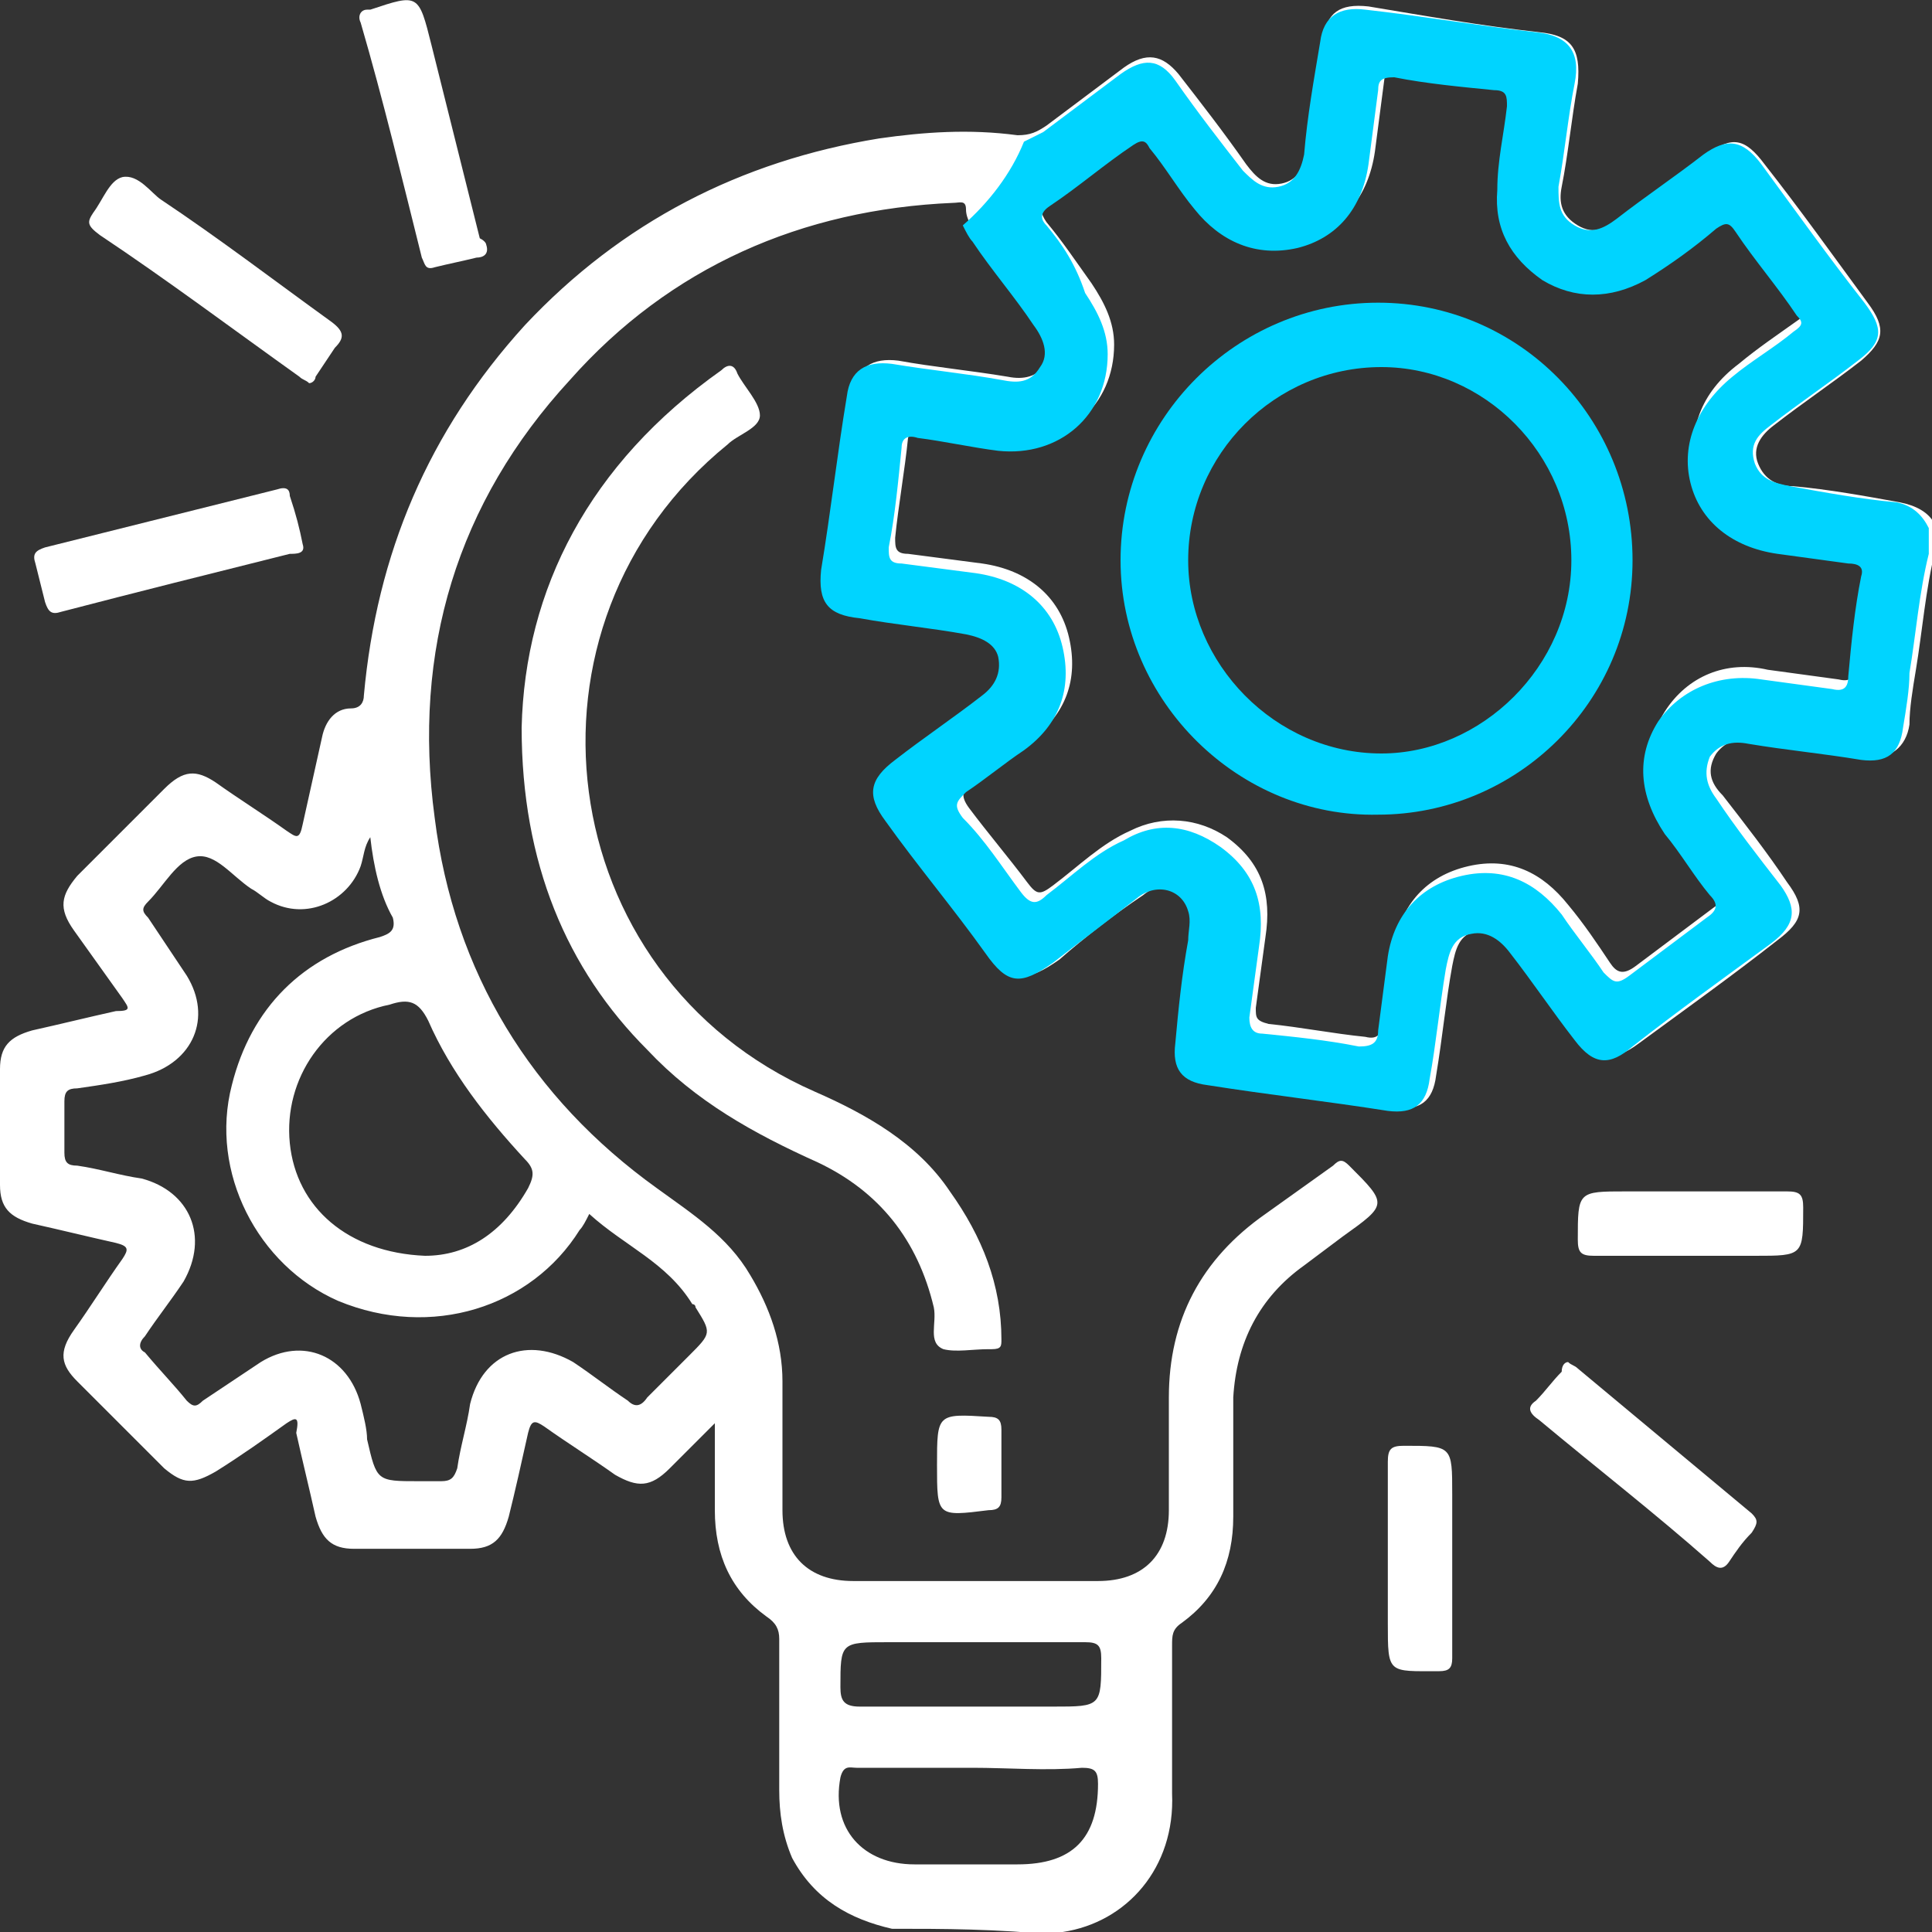 <?xml version="1.0" encoding="utf-8"?>
<!-- Generator: Adobe Illustrator 27.7.0, SVG Export Plug-In . SVG Version: 6.00 Build 0)  -->
<svg version="1.1" id="Layer_1" xmlns="http://www.w3.org/2000/svg" xmlns:xlink="http://www.w3.org/1999/xlink" x="0px" y="0px"
	 viewBox="0 0 60 60" style="enable-background:new 0 0 60 60;" xml:space="preserve">
<rect x="0" y="0" width="60" height="60" fill="#333333" stroke="none"/>
<style type="text/css">
	.st0{fill:#FFFFFF;}
	.st1{fill:#00D4FF;}
</style>
<g>
	<path class="st0" d="M27.7,59.9c-1.3-0.3-2.4-0.9-3.1-2.2c-0.3-0.7-0.4-1.4-0.4-2.1c0-1.6,0-3.2,0-4.7c0-0.3-0.1-0.5-0.4-0.7
		c-1.1-0.8-1.6-1.9-1.6-3.3c0-0.9,0-1.7,0-2.7c-0.5,0.5-0.9,0.9-1.4,1.4c-0.6,0.6-1,0.6-1.7,0.2c-0.7-0.5-1.5-1-2.2-1.5
		c-0.3-0.2-0.4-0.2-0.5,0.2c-0.2,0.9-0.4,1.8-0.6,2.6c-0.2,0.7-0.5,1-1.2,1c-1.2,0-2.4,0-3.6,0c-0.7,0-1-0.3-1.2-1
		c-0.2-0.9-0.4-1.7-0.6-2.6C9.3,44,9.2,44,8.9,44.2c-0.7,0.5-1.4,1-2.2,1.5c-0.7,0.4-1,0.4-1.6-0.1c-0.9-0.9-1.8-1.8-2.7-2.7
		c-0.5-0.5-0.6-0.9-0.1-1.6c0.5-0.7,1-1.5,1.5-2.2C4,38.8,4,38.7,3.6,38.6C2.7,38.4,1.9,38.2,1,38c-0.7-0.2-1-0.5-1-1.2
		c0-1.2,0-2.4,0-3.6c0-0.7,0.3-1,1-1.2c0.9-0.2,1.7-0.4,2.6-0.6C4.1,31.4,4,31.3,3.8,31c-0.5-0.7-1-1.4-1.5-2.1
		c-0.5-0.7-0.4-1.1,0.1-1.7c0.9-0.9,1.8-1.8,2.7-2.7c0.6-0.6,1-0.6,1.6-0.2c0.7,0.5,1.5,1,2.2,1.5c0.3,0.2,0.4,0.3,0.5-0.2
		c0.2-0.9,0.4-1.8,0.6-2.7c0.1-0.5,0.4-0.9,0.9-0.9c0.3,0,0.4-0.2,0.4-0.4c0.4-4.4,2-8.2,5-11.5c3-3.2,6.7-5.1,11-5.8
		c1.4-0.2,2.8-0.3,4.3-0.1c0.4,0,0.6-0.1,0.9-0.3c0.8-0.6,1.6-1.2,2.4-1.8c0.7-0.5,1.2-0.4,1.7,0.2c0.7,0.9,1.4,1.8,2.1,2.8
		c0.3,0.4,0.6,0.7,1.1,0.6c0.5-0.1,0.7-0.5,0.8-1c0.2-1.2,0.3-2.3,0.5-3.5c0.1-0.8,0.5-1.1,1.4-1C44.3,0.5,46,0.8,47.8,1
		c1,0.1,1.3,0.5,1.2,1.6c-0.2,1.1-0.3,2.2-0.5,3.2c-0.1,0.5,0,0.9,0.5,1.2c0.5,0.3,0.9,0.1,1.3-0.2c0.9-0.7,1.8-1.3,2.7-2
		c0.8-0.6,1.2-0.5,1.8,0.3c1.1,1.4,2.1,2.8,3.2,4.3c0.6,0.8,0.5,1.2-0.2,1.8c-0.9,0.7-1.8,1.3-2.7,2c-0.4,0.3-0.7,0.7-0.5,1.2
		c0.2,0.5,0.6,0.7,1.1,0.7c1.1,0.1,2.2,0.3,3.3,0.5c0.5,0.1,0.9,0.3,1.1,0.7c0,0.3,0,0.5,0,0.8c-0.3,1.2-0.4,2.5-0.6,3.7
		c-0.1,0.6-0.2,1.2-0.2,1.7c-0.1,0.7-0.6,1.1-1.3,1c-1.2-0.2-2.3-0.3-3.5-0.5c-0.5-0.1-0.9,0-1.2,0.4c-0.3,0.5-0.2,0.9,0.2,1.3
		c0.7,0.9,1.4,1.8,2,2.7c0.6,0.8,0.5,1.2-0.3,1.8c-1.4,1.1-2.8,2.1-4.3,3.2c-0.8,0.6-1.3,0.5-1.8-0.2c-0.7-0.9-1.3-1.8-2-2.7
		c-0.3-0.4-0.7-0.7-1.2-0.6c-0.6,0.1-0.7,0.6-0.8,1.1c-0.2,1.1-0.3,2.2-0.5,3.4c-0.1,0.8-0.5,1.1-1.3,1c-1.9-0.2-3.7-0.5-5.6-0.8
		c-0.8-0.1-1.1-0.5-1-1.3c0.1-1.1,0.3-2.1,0.4-3.2c0-0.3,0.1-0.6,0-0.9c-0.2-0.7-1-0.9-1.6-0.4c-0.9,0.6-1.8,1.3-2.6,2
		c-1,0.7-1.4,0.7-2.1-0.3c-1-1.4-2.1-2.7-3.1-4.1c-0.6-0.8-0.5-1.3,0.3-1.9c0.9-0.7,1.8-1.3,2.7-2c0.4-0.3,0.7-0.7,0.5-1.2
		c-0.1-0.5-0.5-0.7-1-0.7c-1.1-0.1-2.2-0.3-3.3-0.5c-1-0.1-1.3-0.5-1.2-1.5c0.2-1.8,0.5-3.6,0.8-5.4c0.1-0.8,0.6-1.1,1.4-1
		c1.1,0.2,2.2,0.3,3.4,0.5c0.5,0.1,0.9,0,1.2-0.4c0.3-0.5,0.1-0.9-0.2-1.3c-0.7-0.9-1.3-1.7-1.9-2.6c-0.2-0.3-0.4-0.6-0.4-0.9
		c0-0.3-0.2-0.2-0.4-0.2c-4.7,0.2-8.8,2-11.9,5.5c-3.5,3.8-4.9,8.4-4.2,13.6c0.6,4.8,3,8.7,6.9,11.5c1.1,0.8,2.2,1.5,2.9,2.7
		c0.6,1,1,2.1,1,3.3c0,1.3,0,2.7,0,4c0,1.4,0.8,2.2,2.2,2.2c2.5,0,5,0,7.6,0c1.4,0,2.2-0.8,2.2-2.2c0-1.2,0-2.3,0-3.5
		c0-2.4,1-4.3,3-5.7c0.7-0.5,1.4-1,2.1-1.5c0.2-0.2,0.3-0.2,0.5,0c1.2,1.2,1.2,1.2-0.2,2.2c-0.4,0.3-0.8,0.6-1.2,0.9
		c-1.4,1-2.1,2.4-2.2,4.1c0,1.2,0,2.5,0,3.7c0,1.4-0.5,2.5-1.6,3.3c-0.3,0.2-0.3,0.4-0.3,0.7c0,1.5,0,3.1,0,4.6
		c0.1,2.3-1.4,4-3.4,4.3c0,0-0.1,0-0.1,0.1C30.9,59.9,29.3,59.9,27.7,59.9z M34.6,10.7c0,1.9-1.5,3.2-3.4,3
		c-0.8-0.1-1.7-0.2-2.5-0.4c-0.3-0.1-0.4,0-0.5,0.3c-0.1,1-0.3,2.1-0.4,3.1c0,0.3,0,0.5,0.4,0.5c0.8,0.1,1.5,0.2,2.3,0.3
		c1.4,0.2,2.4,1,2.7,2.3c0.3,1.3-0.1,2.4-1.2,3.2c-0.6,0.5-1.2,0.9-1.8,1.3c-0.3,0.2-0.4,0.4-0.1,0.8c0.6,0.8,1.2,1.5,1.8,2.3
		c0.3,0.4,0.4,0.4,0.8,0.1c0.8-0.6,1.5-1.3,2.4-1.7c1-0.5,2.1-0.4,3,0.2c1.1,0.8,1.4,1.8,1.2,3.1c-0.1,0.7-0.2,1.5-0.3,2.2
		c0,0.3,0,0.4,0.4,0.5c1,0.1,2,0.3,3,0.4c0.4,0.1,0.5-0.1,0.6-0.5c0.1-0.8,0.2-1.5,0.3-2.3c0.2-1.3,1-2.2,2.3-2.5
		c1.3-0.3,2.3,0.2,3.1,1.2c0.5,0.6,0.9,1.2,1.3,1.8c0.2,0.3,0.4,0.4,0.8,0.1c0.8-0.6,1.6-1.2,2.4-1.8c0.3-0.2,0.4-0.4,0.1-0.7
		c-0.5-0.6-1-1.2-1.4-1.9c-0.8-1.1-0.9-2.4-0.2-3.5c0.7-1.1,1.9-1.6,3.2-1.3c0.7,0.1,1.5,0.2,2.2,0.3c0.4,0.1,0.5-0.1,0.5-0.4
		c0.1-1,0.3-2.1,0.4-3.1c0.1-0.4-0.1-0.4-0.4-0.5c-0.7-0.1-1.5-0.2-2.2-0.3c-1.4-0.2-2.4-1-2.7-2.2c-0.3-1.2,0.1-2.4,1.3-3.3
		c0.6-0.5,1.2-0.9,1.9-1.4c0.2-0.2,0.2-0.3,0.1-0.5c-0.7-0.9-1.3-1.7-1.9-2.6c-0.2-0.3-0.3-0.3-0.6-0.1c-0.7,0.5-1.4,1.1-2.2,1.6
		c-1,0.7-2.1,0.7-3.2,0c-1-0.6-1.5-1.6-1.4-2.8c0.1-0.9,0.2-1.7,0.3-2.6c0.1-0.3,0-0.5-0.4-0.5c-1-0.1-2.1-0.3-3.1-0.4
		c-0.3-0.1-0.4,0.1-0.5,0.4c-0.1,0.8-0.2,1.5-0.3,2.3c-0.2,1.4-1,2.4-2.2,2.6C39,8,37.9,7.5,37.1,6.4c-0.5-0.6-0.9-1.2-1.4-1.9
		c-0.2-0.2-0.3-0.3-0.5-0.1c-0.8,0.7-1.7,1.3-2.6,1.9c-0.3,0.2-0.3,0.3-0.1,0.6c0.5,0.6,0.9,1.2,1.4,1.9C34.3,9.4,34.6,10,34.6,10.7
		z M11.5,26c-0.2,0.3-0.2,0.6-0.3,0.9c-0.4,1.1-1.7,1.7-2.8,1.1c-0.2-0.1-0.4-0.3-0.6-0.4c-0.6-0.4-1.1-1.1-1.7-1
		c-0.6,0.1-1,0.9-1.5,1.4c0,0,0,0,0,0c-0.2,0.2-0.2,0.3,0,0.5c0.4,0.6,0.8,1.2,1.2,1.8c0.8,1.3,0.2,2.7-1.3,3.1
		c-0.7,0.2-1.4,0.3-2.1,0.4C2.1,33.8,2,33.9,2,34.2c0,0.5,0,1.1,0,1.6c0,0.3,0.1,0.4,0.4,0.4c0.7,0.1,1.3,0.3,2,0.4
		c1.5,0.4,2.1,1.8,1.3,3.2c-0.4,0.6-0.8,1.1-1.2,1.7c-0.2,0.2-0.2,0.4,0,0.5C5,42.6,5.4,43,5.8,43.5c0.2,0.2,0.3,0.2,0.5,0
		c0.6-0.4,1.2-0.8,1.8-1.2c1.3-0.8,2.7-0.2,3.1,1.3c0.1,0.4,0.2,0.8,0.2,1.1c0.3,1.3,0.3,1.3,1.6,1.3c0.2,0,0.5,0,0.7,0
		c0.3,0,0.4-0.1,0.5-0.4c0.1-0.7,0.3-1.3,0.4-2c0.4-1.6,1.8-2.1,3.2-1.3c0.6,0.4,1.1,0.8,1.7,1.2c0.2,0.2,0.4,0.2,0.6-0.1
		c0.4-0.4,0.9-0.9,1.3-1.3c0.7-0.7,0.7-0.7,0.2-1.5c0-0.1-0.1-0.1-0.1-0.1c-0.8-1.3-2.1-1.8-3.2-2.8c-0.1,0.2-0.2,0.4-0.3,0.5
		c-1.5,2.4-4.6,3.4-7.5,2.2c-2.5-1.1-4-4-3.3-6.7c0.6-2.4,2.2-4,4.6-4.6c0.3-0.1,0.5-0.2,0.4-0.6C11.8,27.8,11.6,26.9,11.5,26z
		 M13.2,39c1.3,0,2.4-0.7,3.2-2.1c0.2-0.4,0.2-0.6-0.1-0.9c-1.2-1.3-2.3-2.7-3-4.3c-0.3-0.6-0.6-0.7-1.2-0.5c-2,0.4-3.3,2.3-3.1,4.3
		C9.2,37.5,10.8,38.9,13.2,39z M30.2,54.9c-1.2,0-2.4,0-3.6,0c-0.2,0-0.4-0.1-0.5,0.3c-0.3,1.6,0.7,2.7,2.3,2.7c1.1,0,2.1,0,3.2,0
		c1.7,0,2.5-0.8,2.5-2.5c0-0.4-0.1-0.5-0.5-0.5C32.5,55,31.3,54.9,30.2,54.9z M30.2,51c-0.9,0-1.7,0-2.6,0c-1.5,0-1.5,0-1.5,1.4
		c0,0.4,0.1,0.6,0.6,0.6c2,0,4,0,6,0c1.5,0,1.5,0,1.5-1.5c0-0.4-0.1-0.5-0.5-0.5C32.5,51,31.3,51,30.2,51z"/>
	<path class="st1" d="M58.9,15.6c-1.1-0.1-2.2-0.3-3.3-0.5c-0.5-0.1-0.9-0.2-1.1-0.7c-0.2-0.6,0.1-0.9,0.5-1.2
		c0.9-0.7,1.8-1.3,2.7-2c0.8-0.6,0.8-1,0.2-1.8c-1.1-1.4-2.1-2.8-3.2-4.3c-0.6-0.8-1.1-0.8-1.8-0.3c-0.9,0.7-1.8,1.3-2.7,2
		c-0.4,0.3-0.8,0.5-1.3,0.2c-0.5-0.3-0.5-0.7-0.5-1.2c0.2-1.1,0.3-2.2,0.5-3.2c0.2-1-0.2-1.5-1.2-1.6c-1.8-0.2-3.5-0.5-5.3-0.7
		c-0.8-0.1-1.3,0.2-1.4,1c-0.2,1.2-0.4,2.3-0.5,3.5c-0.1,0.5-0.3,0.9-0.8,1c-0.5,0.1-0.8-0.2-1.1-0.5c-0.7-0.9-1.4-1.8-2.1-2.8
		c-0.5-0.7-1-0.7-1.7-0.2c-0.8,0.6-1.6,1.2-2.4,1.8c-0.2,0.1-0.4,0.2-0.6,0.3c-0.4,1-1.1,1.9-1.9,2.6c0.1,0.2,0.2,0.4,0.3,0.5
		c0.6,0.9,1.3,1.7,1.9,2.6c0.3,0.4,0.5,0.9,0.2,1.3c-0.3,0.5-0.7,0.5-1.2,0.4c-1.1-0.2-2.2-0.3-3.4-0.5c-0.8-0.1-1.3,0.2-1.4,1
		c-0.3,1.8-0.5,3.6-0.8,5.4c-0.1,1,0.2,1.4,1.2,1.5c1.1,0.2,2.2,0.3,3.3,0.5c0.5,0.1,0.9,0.3,1,0.7c0.1,0.5-0.1,0.9-0.5,1.2
		c-0.9,0.7-1.8,1.3-2.7,2c-0.8,0.6-0.9,1.1-0.3,1.9c1,1.4,2.1,2.7,3.1,4.1c0.7,1,1.1,1,2.1,0.3c0.9-0.7,1.7-1.3,2.6-2
		c0.6-0.5,1.4-0.3,1.6,0.4c0.1,0.3,0,0.6,0,0.9c-0.2,1.1-0.3,2.1-0.4,3.2c-0.1,0.8,0.2,1.2,1,1.3c1.9,0.3,3.7,0.5,5.6,0.8
		c0.8,0.1,1.2-0.2,1.3-1c0.2-1.1,0.3-2.2,0.5-3.4c0.1-0.5,0.2-1,0.8-1.1c0.5-0.1,0.9,0.2,1.2,0.6c0.7,0.9,1.3,1.8,2,2.7
		c0.6,0.8,1.1,0.8,1.8,0.2c1.4-1.1,2.8-2.1,4.3-3.2c0.8-0.6,0.8-1.1,0.3-1.8c-0.7-0.9-1.4-1.8-2-2.7c-0.3-0.4-0.4-0.8-0.2-1.3
		c0.3-0.4,0.7-0.5,1.2-0.4c1.2,0.2,2.3,0.3,3.5,0.5c0.8,0.1,1.2-0.2,1.3-1c0.1-0.6,0.2-1.2,0.2-1.7c0.2-1.2,0.3-2.5,0.6-3.7v-0.8
		C59.7,16,59.4,15.7,58.9,15.6z M57.8,17.9c-0.2,1-0.3,2-0.4,3.1c0,0.3-0.1,0.5-0.5,0.4c-0.7-0.1-1.5-0.2-2.2-0.3
		c-1.3-0.2-2.5,0.3-3.2,1.3c-0.7,1.1-0.6,2.3,0.2,3.5c0.5,0.6,0.9,1.3,1.4,1.9c0.3,0.3,0.2,0.5-0.1,0.7c-0.8,0.6-1.6,1.2-2.4,1.8
		c-0.4,0.3-0.5,0.2-0.8-0.1c-0.4-0.6-0.9-1.2-1.3-1.8c-0.8-1-1.8-1.5-3.1-1.2c-1.3,0.3-2.1,1.2-2.3,2.5c-0.1,0.8-0.2,1.5-0.3,2.3
		c0,0.4-0.2,0.5-0.6,0.5c-1-0.2-2-0.3-3-0.4c-0.3,0-0.4-0.2-0.4-0.5c0.1-0.7,0.2-1.5,0.3-2.2c0.2-1.3-0.1-2.3-1.2-3.1
		c-1-0.7-2-0.8-3-0.2c-0.9,0.4-1.6,1.1-2.4,1.7c-0.3,0.3-0.5,0.3-0.8-0.1c-0.6-0.8-1.1-1.6-1.8-2.3c-0.3-0.4-0.2-0.5,0.1-0.8
		c0.6-0.4,1.2-0.9,1.8-1.3c1.1-0.8,1.5-1.9,1.2-3.2c-0.3-1.3-1.3-2.1-2.7-2.3c-0.8-0.1-1.5-0.2-2.3-0.3c-0.4,0-0.4-0.2-0.4-0.5
		c0.2-1,0.3-2.1,0.4-3.1c0-0.3,0.2-0.4,0.5-0.3c0.8,0.1,1.7,0.3,2.5,0.4c1.9,0.2,3.4-1.1,3.4-3c0-0.7-0.3-1.3-0.7-1.9
		C33.4,8.2,33,7.6,32.5,7c-0.2-0.2-0.2-0.4,0.1-0.6c0.9-0.6,1.7-1.3,2.6-1.9c0.3-0.2,0.4-0.1,0.5,0.1c0.5,0.6,0.9,1.3,1.4,1.9
		C37.9,7.5,39,8,40.3,7.7c1.2-0.3,2-1.2,2.2-2.6c0.1-0.8,0.2-1.5,0.3-2.3c0-0.3,0.1-0.4,0.5-0.4c1,0.2,2.1,0.3,3.1,0.4
		c0.4,0,0.4,0.2,0.4,0.5c-0.1,0.9-0.3,1.7-0.3,2.6c-0.1,1.2,0.4,2.1,1.4,2.8c1,0.6,2.1,0.6,3.2,0c0.8-0.5,1.5-1,2.2-1.6
		c0.3-0.2,0.4-0.2,0.6,0.1c0.6,0.9,1.3,1.7,1.9,2.6c0.2,0.2,0.2,0.3-0.1,0.5c-0.6,0.5-1.3,0.9-1.9,1.4c-1.1,0.9-1.6,2.1-1.3,3.3
		c0.3,1.2,1.3,2,2.7,2.2c0.7,0.1,1.5,0.2,2.2,0.3C57.7,17.5,57.9,17.6,57.8,17.9z"/>
	<path class="st0" d="M16.2,22.6c0.1-4.3,2.1-8.2,6.2-11.1c0.2-0.2,0.4-0.2,0.5,0.1c0.2,0.4,0.7,0.9,0.7,1.3c0,0.4-0.7,0.6-1,0.9
		c-6.9,5.6-5.5,16.5,2.7,20.1c1.6,0.7,3.2,1.6,4.2,3.1c1,1.4,1.6,2.9,1.6,4.6c0,0.2,0,0.3-0.3,0.3c0,0-0.1,0-0.1,0
		c-0.5,0-1,0.1-1.4,0c-0.5-0.2-0.2-0.8-0.3-1.3c-0.5-2.1-1.7-3.6-3.6-4.5c-2-0.9-3.8-1.9-5.3-3.5C17.6,30.1,16.2,26.8,16.2,22.6z"/>
	<path class="st0" d="M48.7,42.3c0.1,0.1,0.2,0.1,0.3,0.2c1.8,1.5,3.6,3,5.4,4.5c0.2,0.2,0.2,0.3,0,0.6c-0.3,0.3-0.5,0.6-0.7,0.9
		c-0.2,0.3-0.4,0.2-0.6,0c-1.7-1.5-3.5-2.9-5.3-4.4c-0.3-0.2-0.4-0.4-0.1-0.6c0.3-0.3,0.5-0.6,0.8-0.9
		C48.5,42.4,48.6,42.3,48.7,42.3z"/>
	<path class="st0" d="M45.1,48.5c0,1,0,2,0,3c0,0.3-0.1,0.4-0.4,0.4c-1.6,0-1.6,0.1-1.6-1.5c0-1.7,0-3.3,0-5c0-0.4,0.1-0.5,0.5-0.5
		c1.5,0,1.5,0,1.5,1.5C45.1,47.1,45.1,47.8,45.1,48.5z"/>
	<path class="st0" d="M52.5,39c-1,0-2,0-3,0c-0.4,0-0.5-0.1-0.5-0.5c0-1.5,0-1.5,1.5-1.5c1.7,0,3.3,0,5,0c0.4,0,0.5,0.1,0.5,0.5
		c0,1.5,0,1.5-1.5,1.5C53.9,39,53.2,39,52.5,39z"/>
	<path class="st0" d="M29.1,45.5c0-1.6,0-1.6,1.6-1.5c0.3,0,0.4,0.1,0.4,0.4c0,0.7,0,1.4,0,2.1c0,0.3-0.1,0.4-0.4,0.4
		C29.1,47.1,29.1,47.1,29.1,45.5z"/>
	<path class="st0" d="M9.6,11.9c-0.1-0.1-0.2-0.1-0.3-0.2c-2.1-1.5-4.1-3-6.2-4.4C2.7,7,2.7,6.9,2.9,6.6c0.3-0.4,0.5-1,0.9-1.1
		C4.3,5.4,4.7,6,5,6.2c1.8,1.2,3.5,2.5,5.3,3.8c0.4,0.3,0.4,0.5,0.1,0.8c-0.2,0.3-0.4,0.6-0.6,0.9C9.8,11.8,9.7,11.9,9.6,11.9z"/>
	<path class="st0" d="M15.1,7.6C15.2,7.9,15,8,14.8,8c-0.4,0.1-0.9,0.2-1.3,0.3c-0.3,0.1-0.3-0.1-0.4-0.3c-0.6-2.4-1.2-4.9-1.9-7.3
		c-0.1-0.2,0-0.4,0.2-0.4c0,0,0,0,0.1,0c1.5-0.5,1.5-0.5,1.9,1.1c0.5,2,1,4,1.5,6C15.1,7.5,15.1,7.6,15.1,7.6z"/>
	<path class="st0" d="M9.4,16.9c0.1,0.3-0.2,0.3-0.4,0.3c-2.4,0.6-4.8,1.2-7.1,1.8c-0.3,0.1-0.4,0-0.5-0.3c-0.1-0.4-0.2-0.8-0.3-1.2
		c-0.1-0.3,0-0.4,0.3-0.5c2.4-0.6,4.8-1.2,7.2-1.8c0.3-0.1,0.4,0,0.4,0.2C9.2,16,9.3,16.4,9.4,16.9z"/>
	<path class="st1" d="M34.8,17.4c0-4.4,3.6-8,8-8c4.4,0,7.9,3.6,7.9,8c0,4.4-3.6,7.9-7.9,7.9C38.5,25.4,34.8,21.8,34.8,17.4z
		 M48.8,17.4c0-3.3-2.7-6-5.9-6c-3.3,0-6,2.7-6,6c0,3.2,2.7,6,6,6C46,23.4,48.8,20.7,48.8,17.4z"/>
</g>
</svg>
